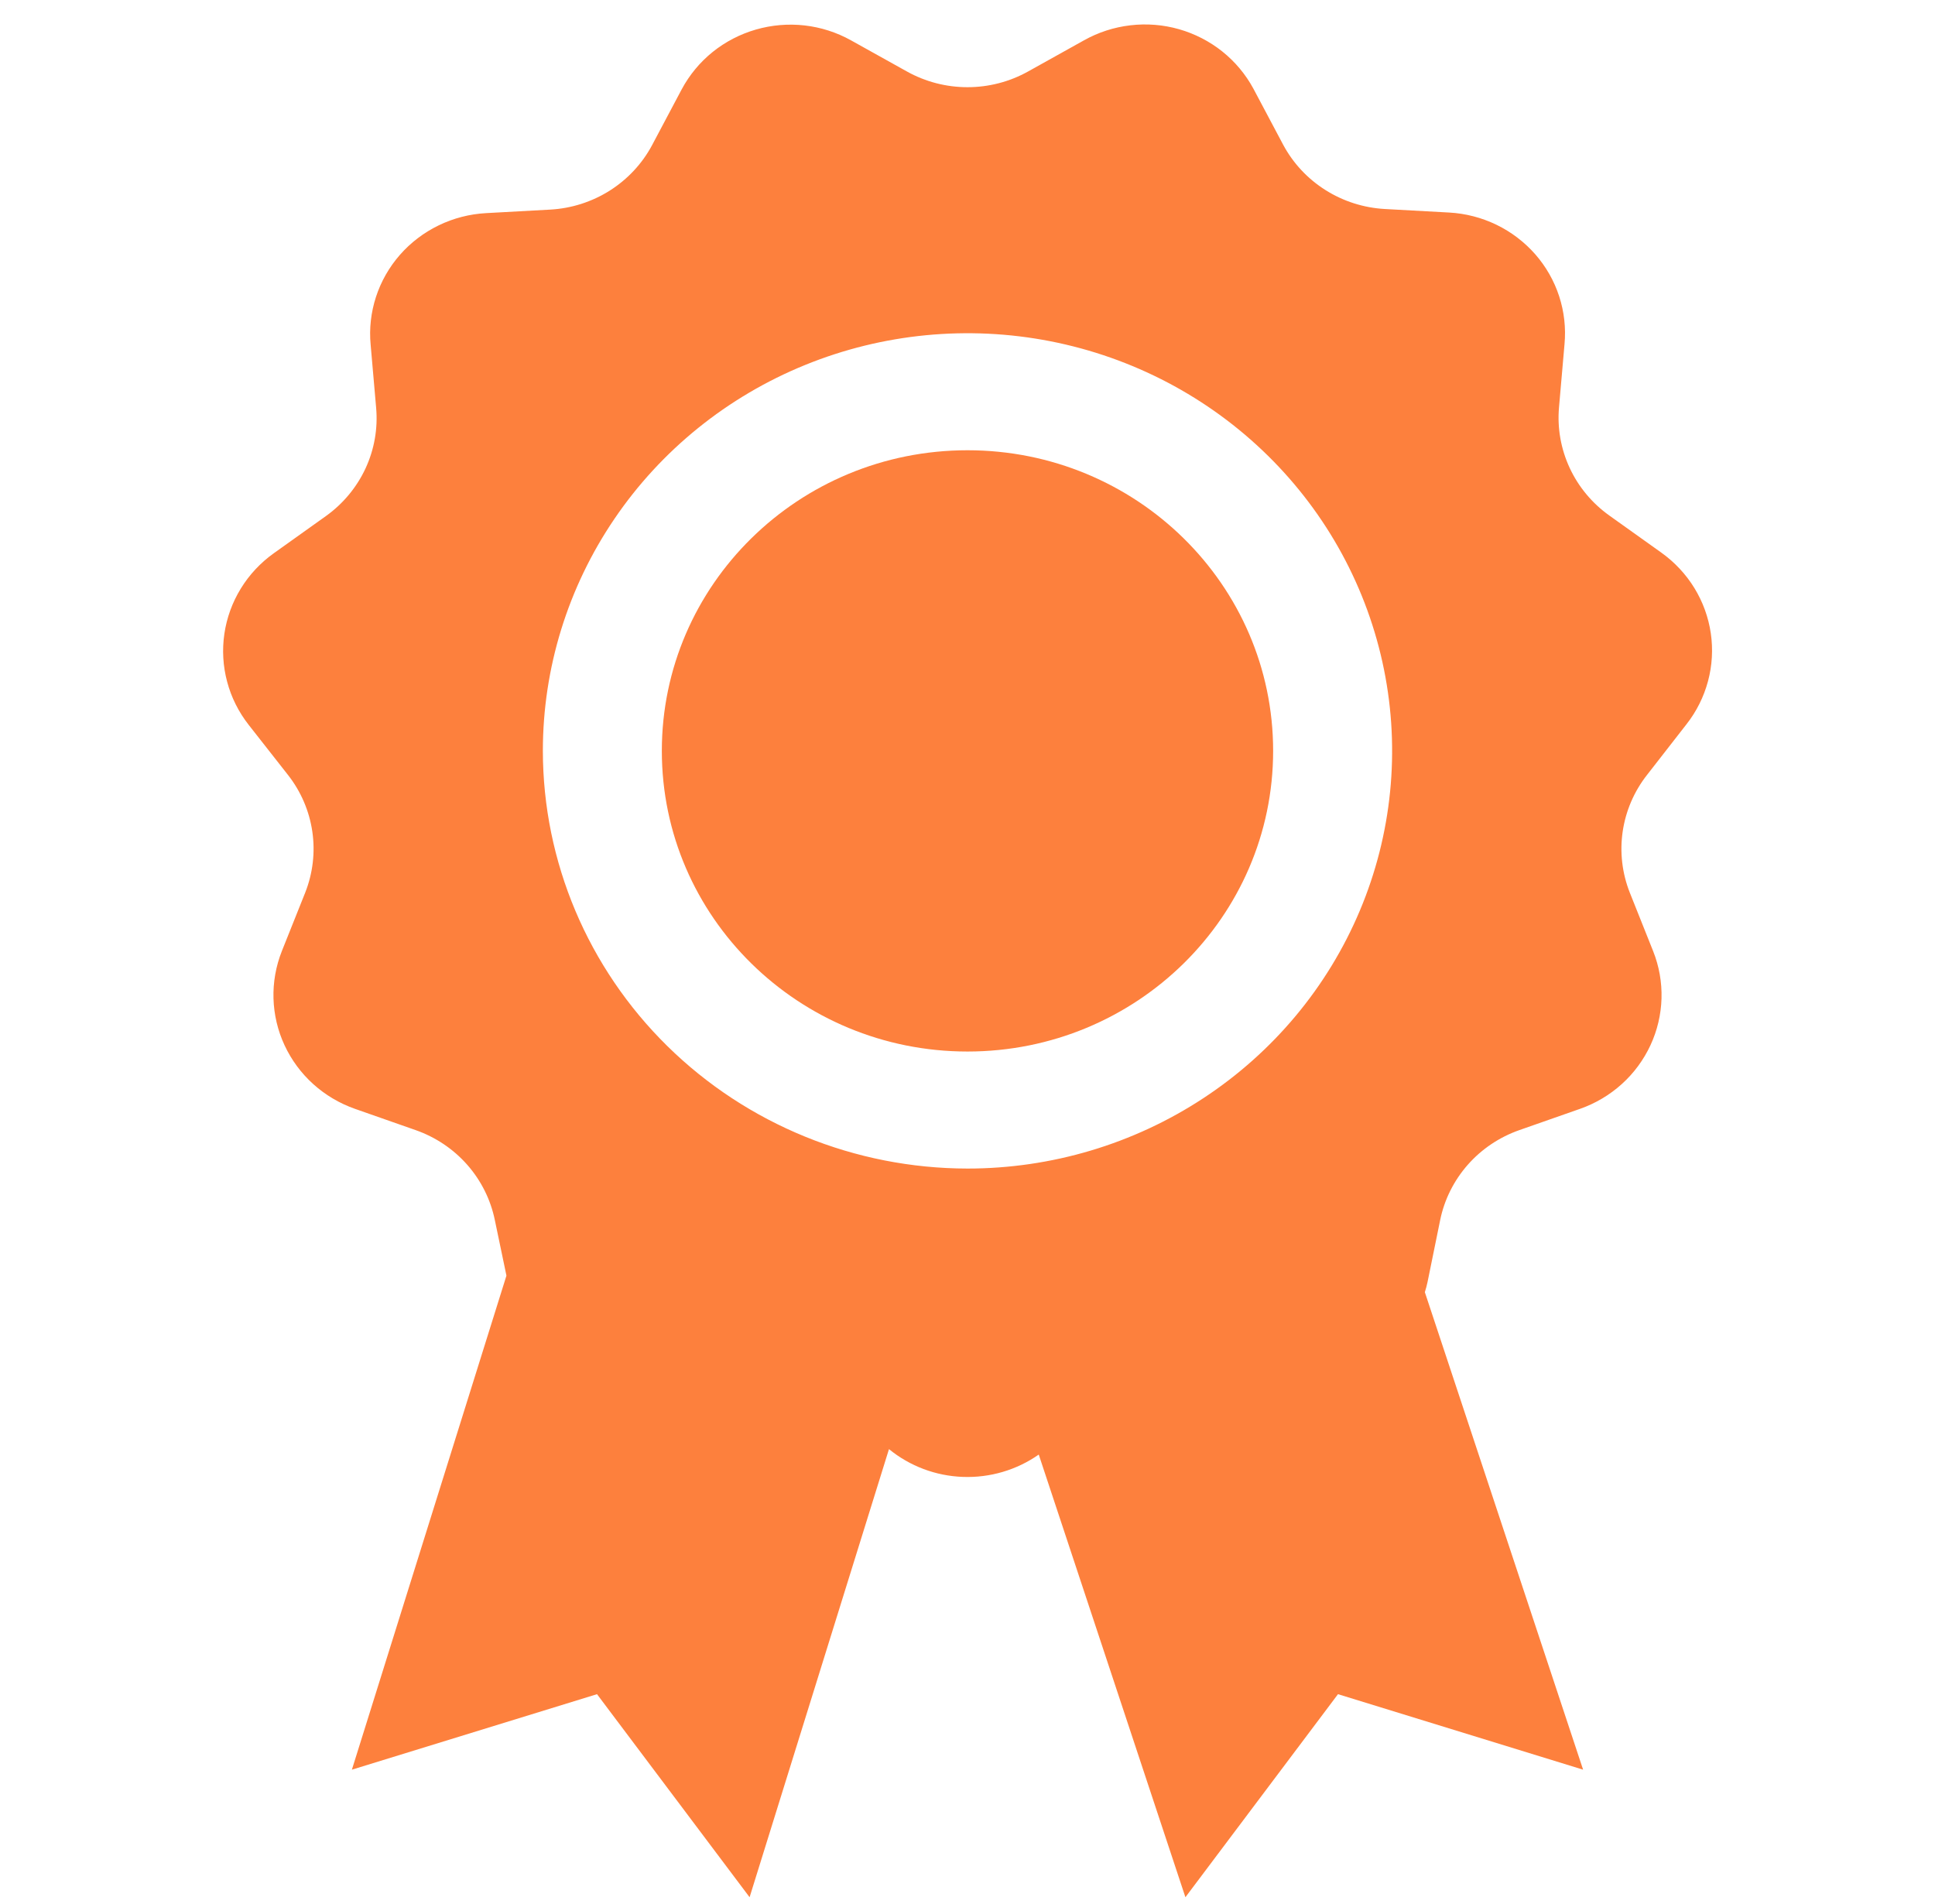 <?xml version="1.0" encoding="UTF-8"?> <svg xmlns="http://www.w3.org/2000/svg" width="62" height="61" viewBox="0 0 62 61" fill="none"> <g clip-path="url(#clip0_117_103)"> <path d="M31 33.693C36.409 33.693 40.793 29.38 40.793 24.06C40.793 18.74 36.409 14.427 31 14.427C25.591 14.427 21.206 18.74 21.206 24.06C21.206 29.38 25.591 33.693 31 33.693Z" fill="#FD803D"></path> <path d="M54.037 23.207C54.359 22.797 54.593 22.327 54.727 21.826C54.861 21.325 54.891 20.803 54.816 20.29C54.741 19.777 54.562 19.285 54.29 18.841C54.018 18.398 53.658 18.013 53.232 17.708L51.564 16.518C51.014 16.125 50.576 15.6 50.294 14.992C50.012 14.384 49.894 13.715 49.953 13.049L50.129 11.029C50.177 10.511 50.119 9.989 49.958 9.494C49.797 8.999 49.536 8.541 49.191 8.147C48.845 7.754 48.423 7.432 47.949 7.202C47.475 6.973 46.959 6.839 46.431 6.81L44.372 6.697C43.694 6.659 43.038 6.45 42.467 6.088C41.895 5.727 41.429 5.226 41.113 4.635L40.16 2.84C39.912 2.382 39.574 1.977 39.165 1.65C38.756 1.324 38.285 1.081 37.778 0.936C37.272 0.792 36.742 0.749 36.218 0.811C35.695 0.872 35.189 1.036 34.731 1.293L32.94 2.291C32.348 2.621 31.68 2.794 31 2.794C30.32 2.794 29.652 2.621 29.06 2.291L27.268 1.293C26.81 1.037 26.304 0.875 25.78 0.815C25.256 0.756 24.726 0.801 24.22 0.947C23.714 1.093 23.243 1.337 22.835 1.665C22.427 1.994 22.091 2.4 21.845 2.858L20.892 4.654C20.576 5.245 20.109 5.745 19.538 6.107C18.967 6.468 18.311 6.678 17.632 6.716L15.574 6.829C15.046 6.858 14.53 6.991 14.056 7.221C13.582 7.451 13.159 7.772 12.814 8.166C12.469 8.56 12.208 9.018 12.047 9.513C11.886 10.008 11.827 10.53 11.876 11.047L12.052 13.068C12.111 13.733 11.993 14.403 11.711 15.011C11.428 15.618 10.991 16.144 10.441 16.537L8.773 17.727C8.347 18.031 7.987 18.416 7.715 18.86C7.443 19.303 7.264 19.796 7.189 20.309C7.114 20.822 7.144 21.344 7.278 21.845C7.411 22.346 7.646 22.815 7.968 23.226L9.226 24.829C9.641 25.357 9.91 25.983 10.007 26.644C10.104 27.305 10.025 27.98 9.779 28.602L9.03 30.477C8.839 30.96 8.748 31.475 8.763 31.993C8.778 32.51 8.898 33.02 9.117 33.491C9.336 33.962 9.648 34.386 10.036 34.736C10.424 35.086 10.879 35.356 11.375 35.53L13.315 36.21C13.955 36.434 14.526 36.817 14.971 37.322C15.416 37.828 15.72 38.437 15.855 39.093L16.227 40.874L11.275 56.704L19.129 54.285L24.018 60.791L28.484 46.433C29.152 46.979 29.985 47.292 30.853 47.323C31.721 47.355 32.575 47.103 33.283 46.607L37.982 60.791L42.871 54.285L50.725 56.704L45.654 41.404C45.688 41.296 45.716 41.193 45.74 41.08L46.145 39.093C46.279 38.437 46.584 37.828 47.029 37.322C47.474 36.817 48.045 36.434 48.685 36.21L50.625 35.53C51.121 35.356 51.576 35.086 51.964 34.736C52.352 34.386 52.664 33.962 52.883 33.491C53.102 33.02 53.222 32.51 53.237 31.993C53.252 31.475 53.161 30.96 52.969 30.477L52.221 28.602C51.975 27.98 51.896 27.305 51.993 26.644C52.09 25.983 52.359 25.357 52.774 24.829L54.037 23.207ZM17.394 24.06C17.394 21.413 18.192 18.826 19.687 16.625C21.182 14.424 23.307 12.709 25.793 11.696C28.279 10.683 31.015 10.418 33.654 10.934C36.294 11.451 38.718 12.725 40.621 14.597C42.524 16.468 43.819 18.853 44.344 21.449C44.869 24.045 44.6 26.736 43.57 29.181C42.54 31.627 40.797 33.717 38.559 35.187C36.322 36.658 33.691 37.443 31 37.443C27.393 37.439 23.934 36.028 21.383 33.519C18.833 31.01 17.398 27.608 17.394 24.06V24.06Z" fill="#FD803D"></path> </g> <defs> <clipPath id="clip0_117_103"> <rect width="61" height="60" fill="white" transform="translate(0.5 0.791)"></rect> </clipPath> </defs> </svg> 